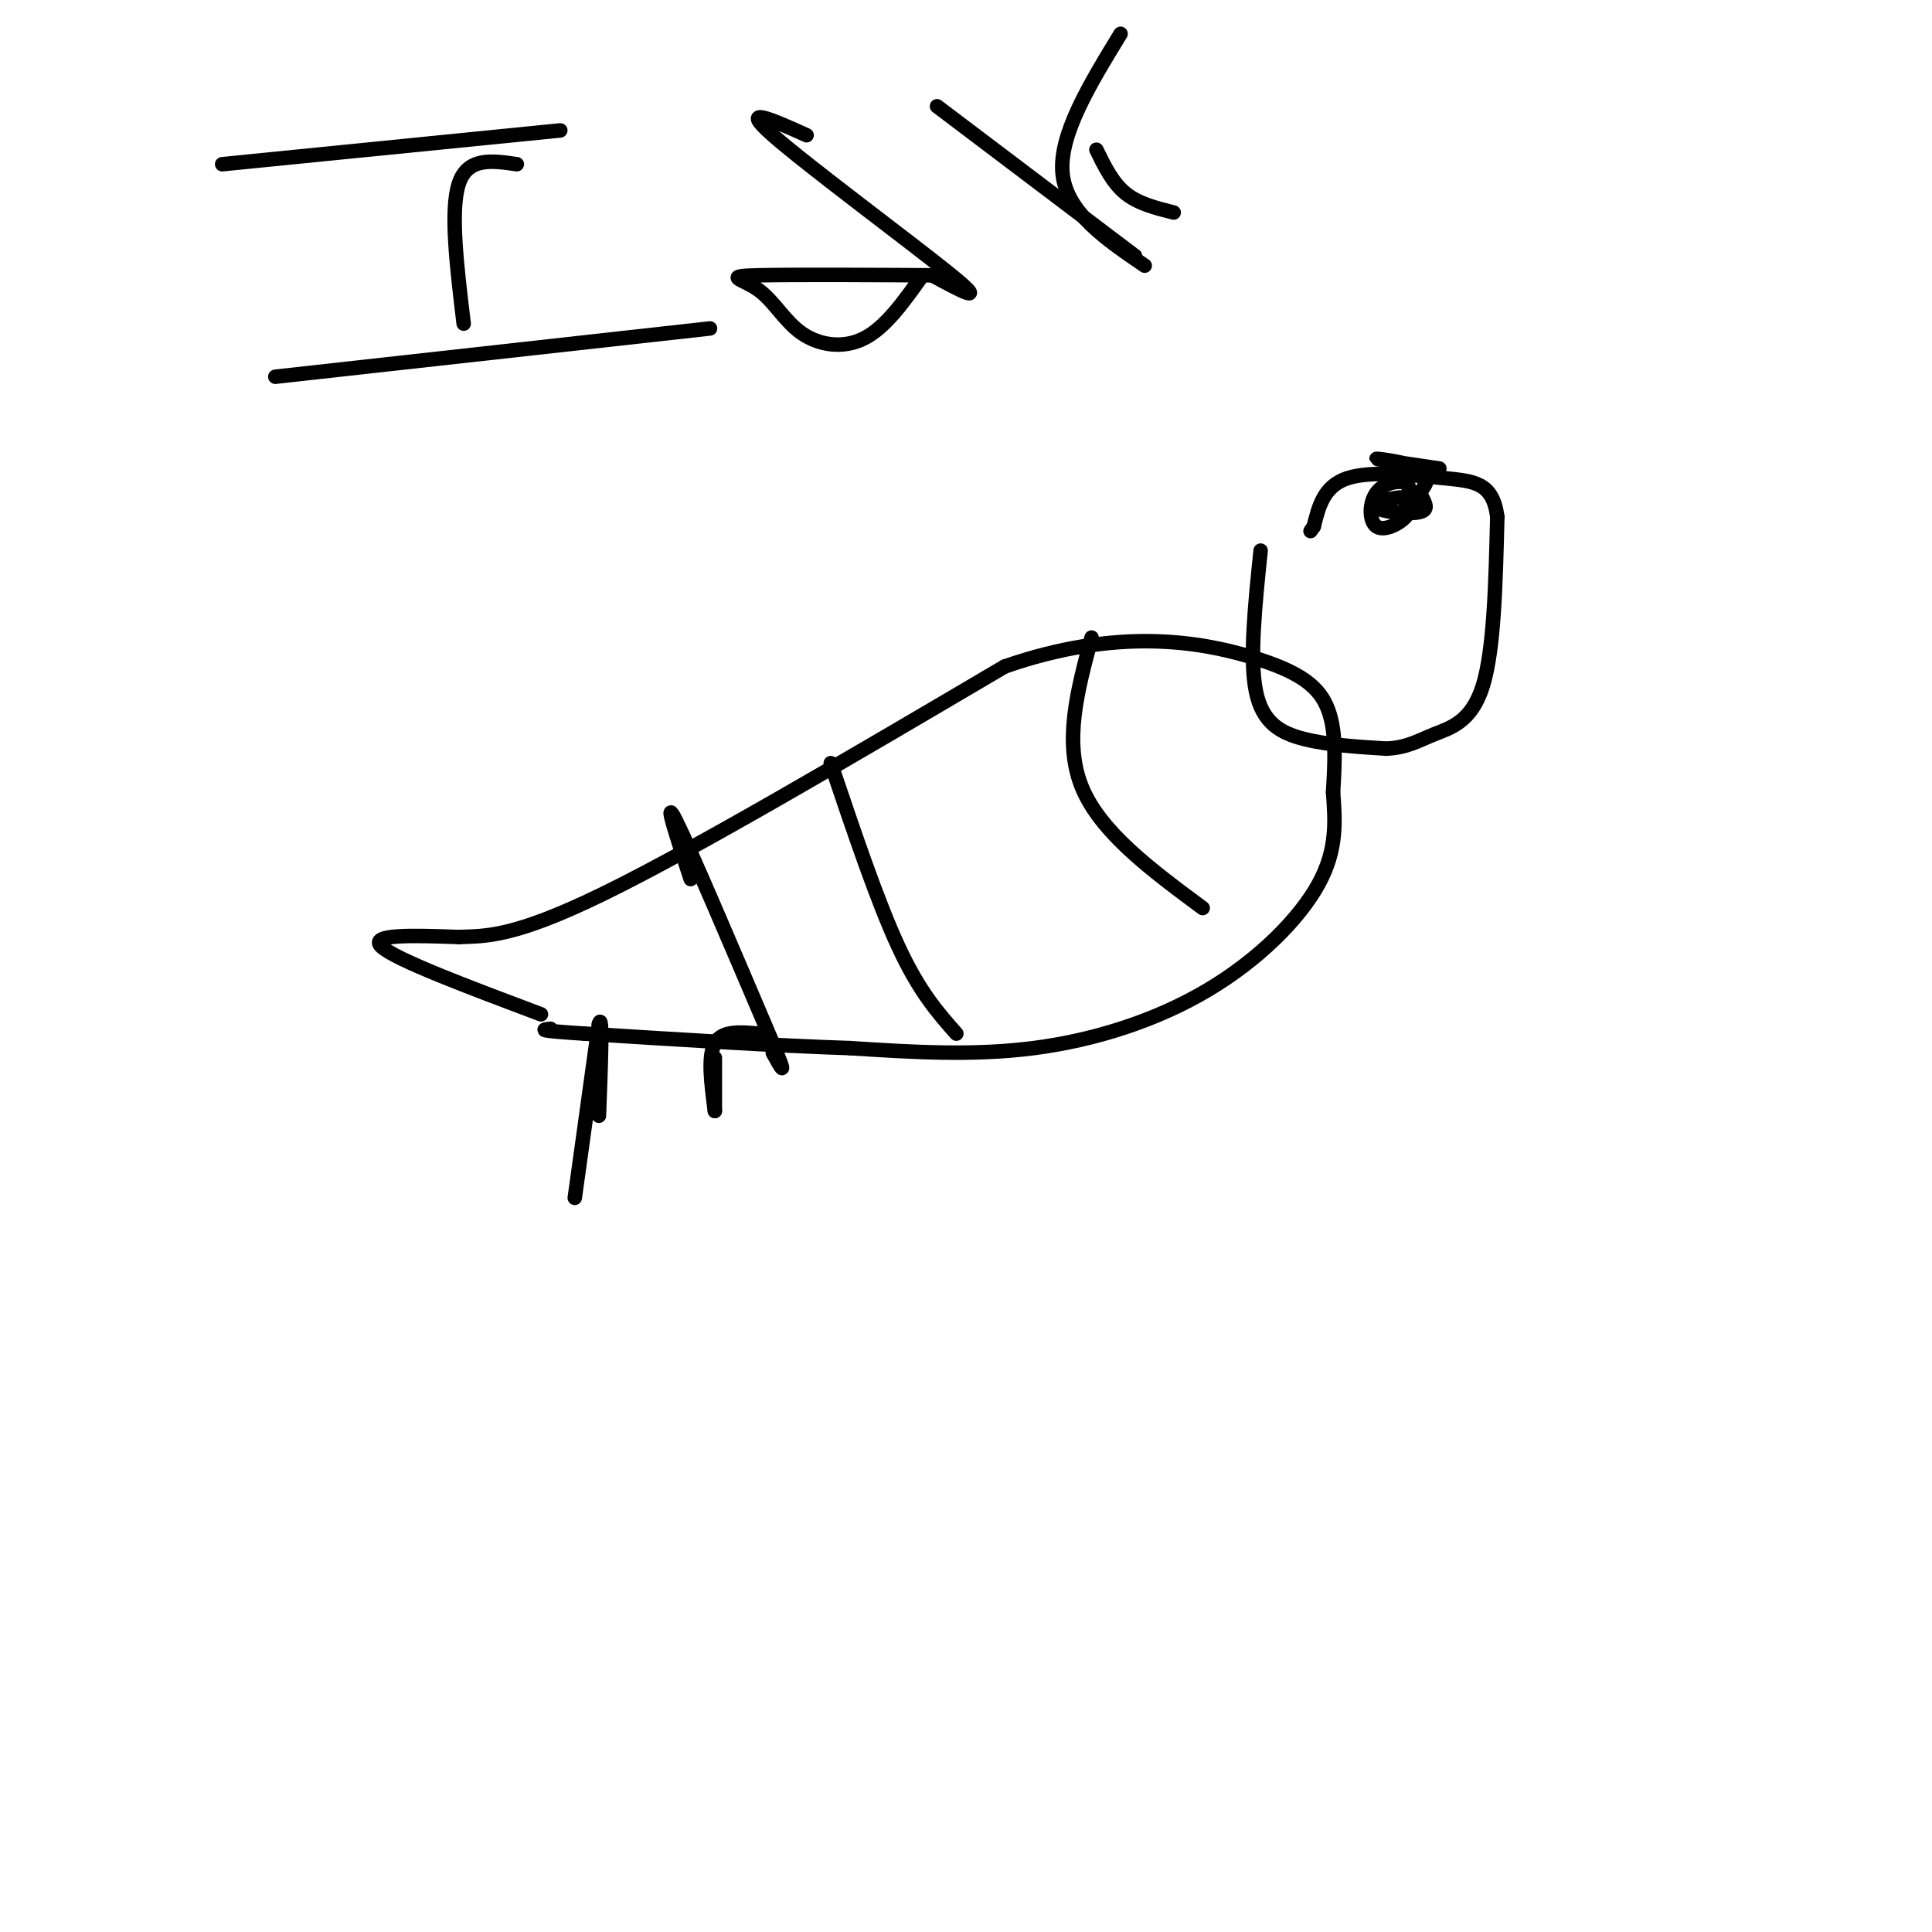 <svg viewBox='0 0 400 400' version='1.1' xmlns='http://www.w3.org/2000/svg' xmlns:xlink='http://www.w3.org/1999/xlink'><g fill='none' stroke='#000000' stroke-width='3' stroke-linecap='round' stroke-linejoin='round'><path d='M46,34c0.000,0.000 70.000,-7.000 70,-7'/><path d='M107,34c-5.083,-0.750 -10.167,-1.500 -12,4c-1.833,5.500 -0.417,17.250 1,29'/><path d='M57,78c0.000,0.000 90.000,-10.000 90,-10'/><path d='M167,28c-7.156,-3.222 -14.311,-6.444 -7,0c7.311,6.444 29.089,22.556 37,29c7.911,6.444 1.956,3.222 -4,0'/><path d='M193,57c-8.672,-0.051 -28.351,-0.179 -36,0c-7.649,0.179 -3.267,0.667 0,3c3.267,2.333 5.418,6.513 9,9c3.582,2.487 8.595,3.282 13,1c4.405,-2.282 8.203,-7.641 12,-13'/><path d='M194,22c0.000,0.000 41.000,31.000 41,31'/><path d='M237,55c-8.083,-5.500 -16.167,-11.000 -17,-19c-0.833,-8.000 5.583,-18.500 12,-29'/><path d='M227,31c1.667,3.417 3.333,6.833 6,9c2.667,2.167 6.333,3.083 10,4'/><path d='M112,210c-15.083,-5.667 -30.167,-11.333 -33,-14c-2.833,-2.667 6.583,-2.333 16,-2'/><path d='M95,194c5.467,-0.222 11.133,0.222 30,-9c18.867,-9.222 50.933,-28.111 83,-47'/><path d='M208,138c23.440,-8.179 40.542,-5.125 51,-2c10.458,3.125 14.274,6.321 16,11c1.726,4.679 1.363,10.839 1,17'/><path d='M276,164c0.416,5.791 0.957,11.769 -3,19c-3.957,7.231 -12.411,15.716 -23,22c-10.589,6.284 -23.311,10.367 -36,12c-12.689,1.633 -25.344,0.817 -38,0'/><path d='M176,217c-15.500,-0.500 -35.250,-1.750 -55,-3'/><path d='M121,214c-10.333,-0.667 -8.667,-0.833 -7,-1'/><path d='M261,114c-1.156,11.178 -2.311,22.356 -1,29c1.311,6.644 5.089,8.756 10,10c4.911,1.244 10.956,1.622 17,2'/><path d='M287,155c4.333,-0.190 6.667,-1.667 10,-3c3.333,-1.333 7.667,-2.524 10,-10c2.333,-7.476 2.667,-21.238 3,-35'/><path d='M310,107c-0.917,-7.107 -4.708,-7.375 -11,-8c-6.292,-0.625 -15.083,-1.607 -20,0c-4.917,1.607 -5.958,5.804 -7,10'/><path d='M272,109c-1.167,1.667 -0.583,0.833 0,0'/><path d='M298,97c-6.489,-0.956 -12.978,-1.911 -13,-2c-0.022,-0.089 6.422,0.689 9,2c2.578,1.311 1.289,3.156 0,5'/><path d='M294,102c0.641,1.695 2.244,3.434 0,4c-2.244,0.566 -8.335,-0.040 -9,-1c-0.665,-0.960 4.096,-2.274 6,-2c1.904,0.274 0.952,2.137 0,4'/><path d='M291,107c-1.263,1.451 -4.421,3.080 -6,2c-1.579,-1.080 -1.579,-4.868 0,-7c1.579,-2.132 4.737,-2.609 6,-2c1.263,0.609 0.632,2.305 0,4'/><path d='M143,182c-2.917,-8.833 -5.833,-17.667 -3,-12c2.833,5.667 11.417,25.833 20,46'/><path d='M160,216c3.333,8.000 1.667,5.000 0,2'/><path d='M172,158c4.833,14.333 9.667,28.667 14,38c4.333,9.333 8.167,13.667 12,18'/><path d='M226,132c-2.917,10.833 -5.833,21.667 -2,31c3.833,9.333 14.417,17.167 25,25'/><path d='M119,248c0.000,0.000 5.000,-36.000 5,-36'/><path d='M124,212c0.833,-2.833 0.417,8.083 0,19'/><path d='M157,214c-3.750,-0.333 -7.500,-0.667 -9,2c-1.500,2.667 -0.750,8.333 0,14'/><path d='M148,230c0.000,0.500 0.000,-5.250 0,-11'/></g>
</svg>